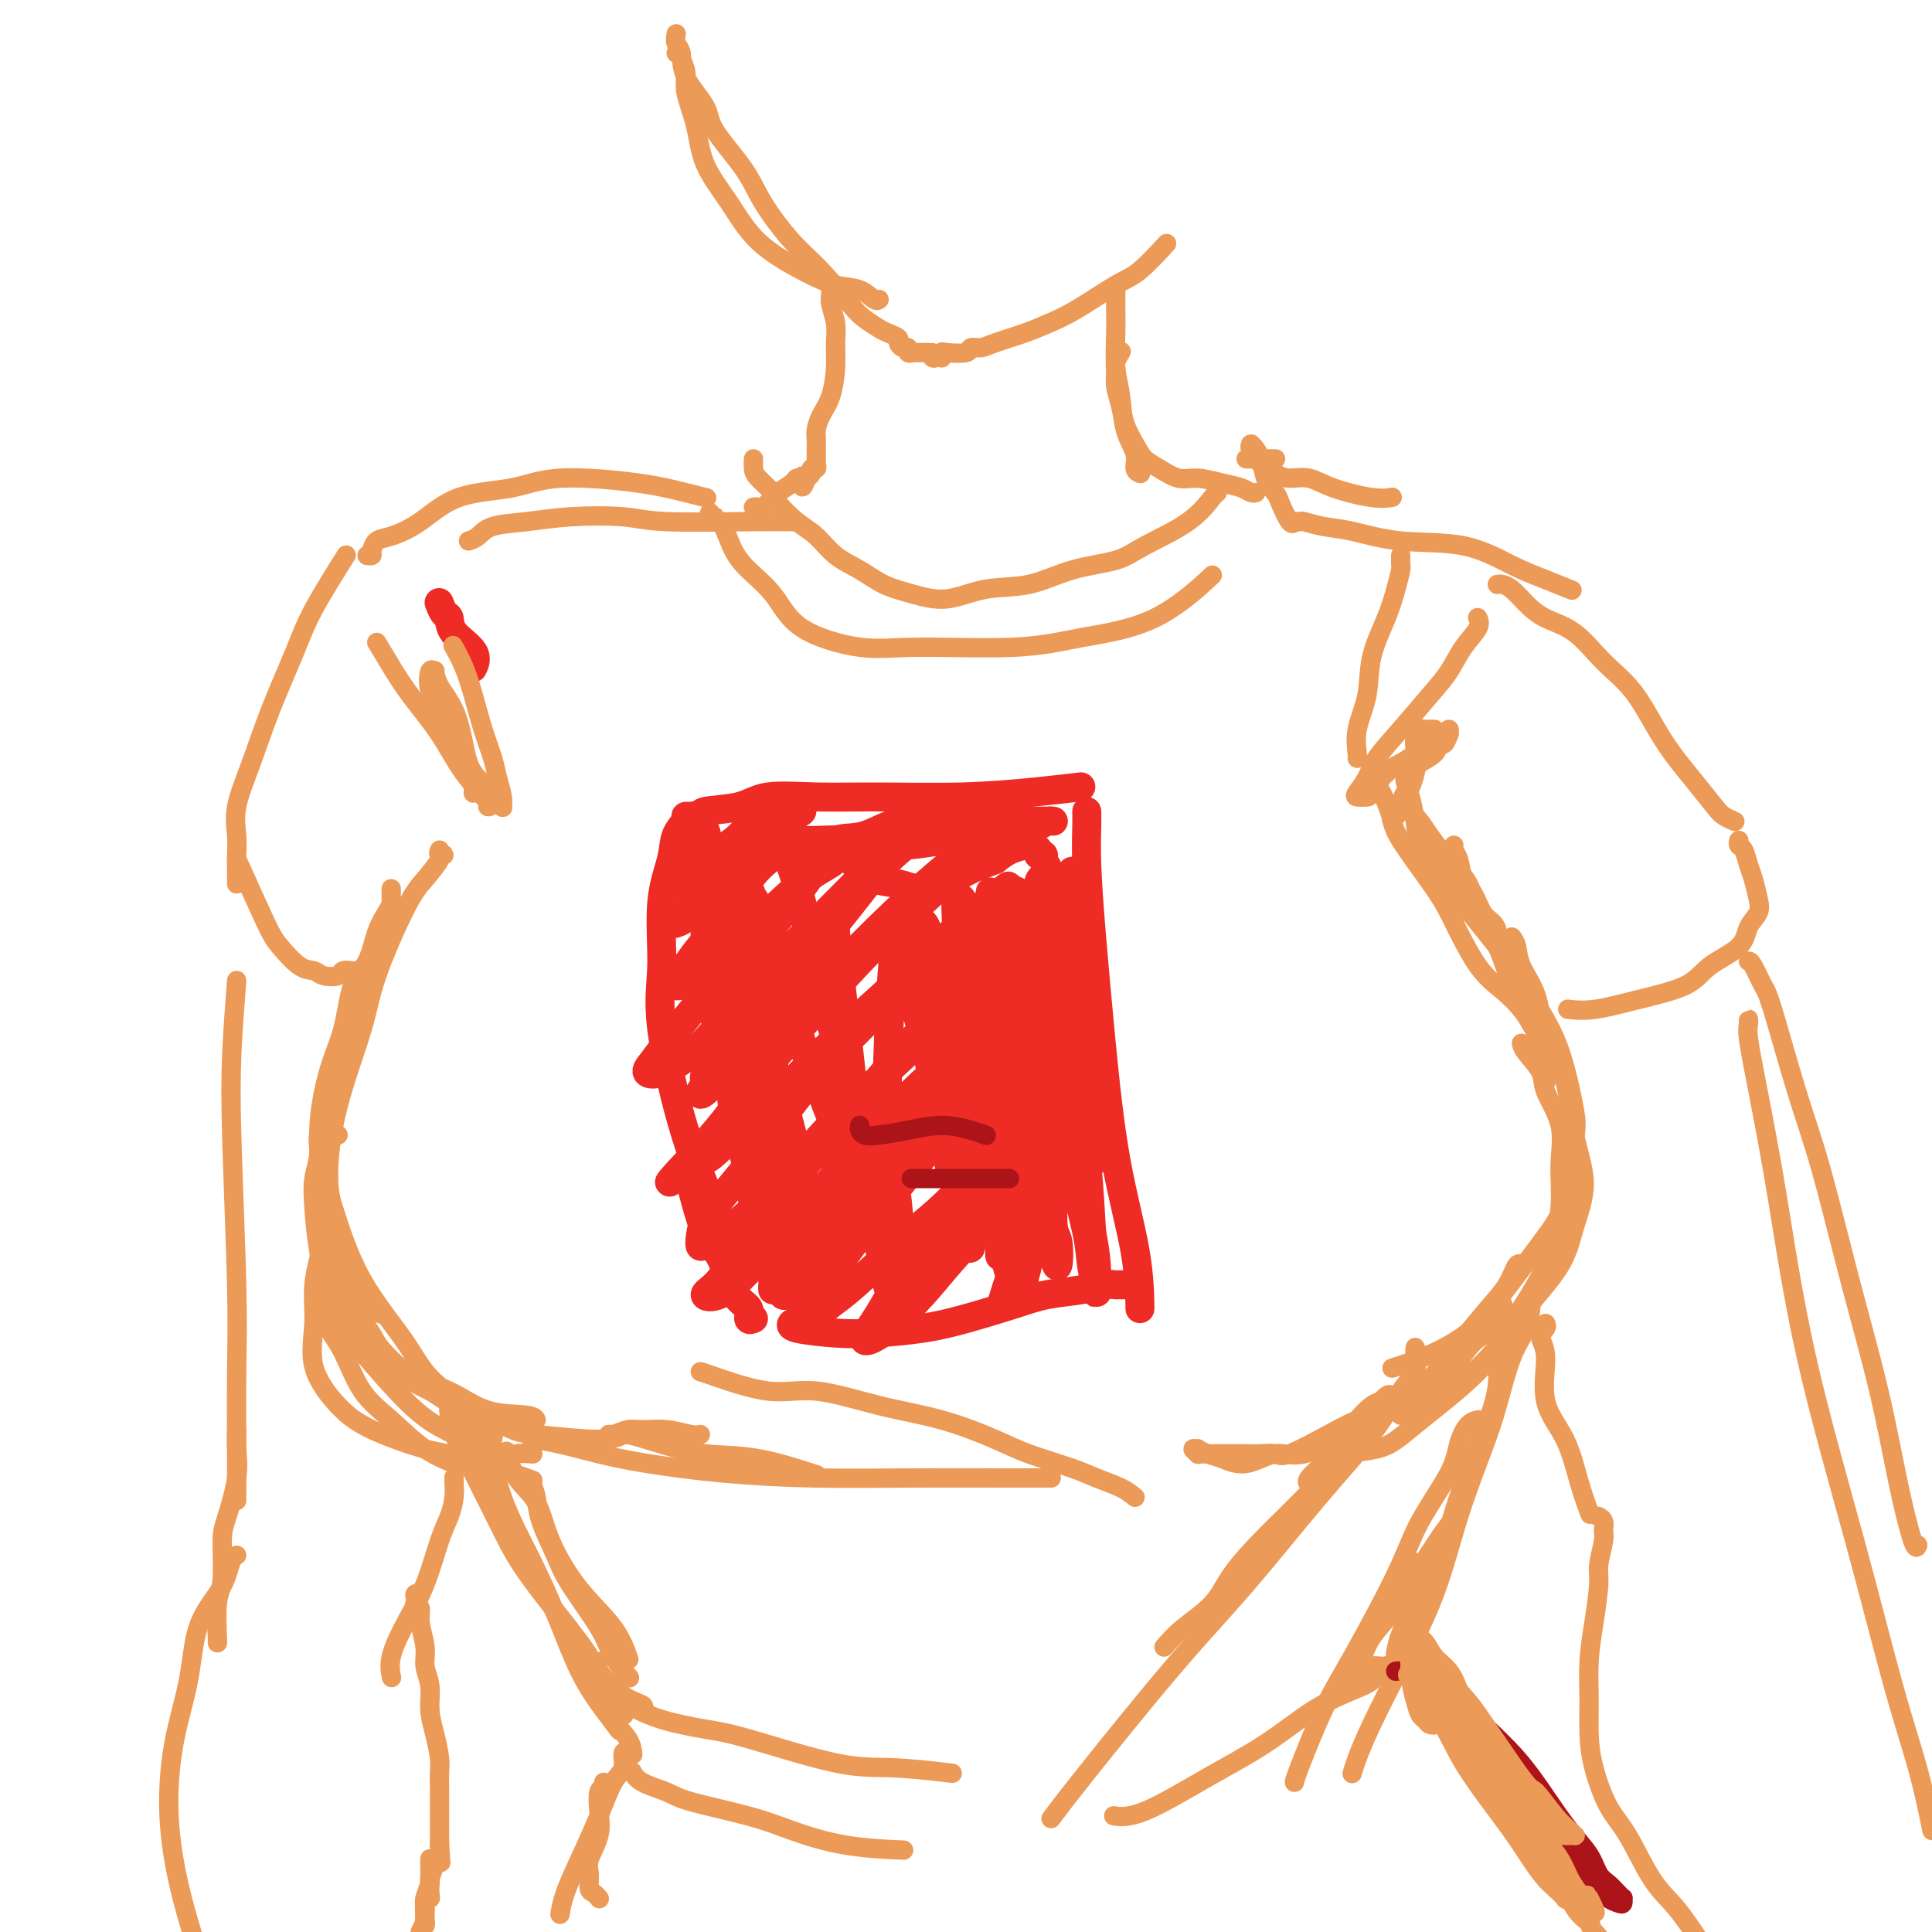 <svg viewBox='0 0 400 400' version='1.1' xmlns='http://www.w3.org/2000/svg' xmlns:xlink='http://www.w3.org/1999/xlink'><g fill='none' stroke='#EE2B24' stroke-width='6' stroke-linecap='round' stroke-linejoin='round'><path d='M91,125c-0.082,-0.214 -0.165,-0.427 0,0c0.165,0.427 0.576,1.495 1,2c0.424,0.505 0.859,0.447 1,1c0.141,0.553 -0.014,1.715 1,3c1.014,1.285 3.196,2.692 4,4c0.804,1.308 0.230,2.517 0,3c-0.230,0.483 -0.115,0.242 0,0'/><path d='M142,169c0.213,0.185 0.426,0.370 0,1c-0.426,0.630 -1.491,1.704 -2,3c-0.509,1.296 -0.462,2.812 -1,5c-0.538,2.188 -1.660,5.047 -2,9c-0.340,3.953 0.102,9.001 0,13c-0.102,3.999 -0.749,6.948 0,13c0.749,6.052 2.894,15.206 5,22c2.106,6.794 4.173,11.227 5,13c0.827,1.773 0.413,0.887 0,0'/><path d='M142,170c0.488,0.120 0.976,0.241 1,0c0.024,-0.241 -0.417,-0.843 0,-1c0.417,-0.157 1.691,0.130 2,0c0.309,-0.130 -0.349,-0.676 1,-1c1.349,-0.324 4.703,-0.426 7,-1c2.297,-0.574 3.538,-1.621 6,-2c2.462,-0.379 6.146,-0.091 10,0c3.854,0.091 7.878,-0.014 13,0c5.122,0.014 11.342,0.148 17,0c5.658,-0.148 10.754,-0.578 15,-1c4.246,-0.422 7.642,-0.835 9,-1c1.358,-0.165 0.679,-0.083 0,0'/><path d='M225,168c0.018,0.681 0.037,1.362 0,3c-0.037,1.638 -0.129,4.232 0,8c0.129,3.768 0.479,8.710 1,15c0.521,6.290 1.211,13.929 2,22c0.789,8.071 1.675,16.576 3,24c1.325,7.424 3.087,13.768 4,19c0.913,5.232 0.975,9.352 1,11c0.025,1.648 0.012,0.824 0,0'/><path d='M234,266c-0.177,0.002 -0.354,0.004 -1,0c-0.646,-0.004 -1.760,-0.013 -2,0c-0.240,0.013 0.394,0.047 0,0c-0.394,-0.047 -1.817,-0.175 -3,0c-1.183,0.175 -2.125,0.652 -4,1c-1.875,0.348 -4.684,0.566 -7,1c-2.316,0.434 -4.138,1.084 -7,2c-2.862,0.916 -6.764,2.099 -10,3c-3.236,0.901 -5.806,1.520 -9,2c-3.194,0.480 -7.013,0.822 -10,1c-2.987,0.178 -5.141,0.192 -8,0c-2.859,-0.192 -6.424,-0.590 -8,-1c-1.576,-0.410 -1.165,-0.831 -1,-1c0.165,-0.169 0.082,-0.084 0,0'/><path d='M156,273c-0.470,0.189 -0.940,0.378 -1,0c-0.060,-0.378 0.291,-1.322 0,-2c-0.291,-0.678 -1.223,-1.088 -2,-2c-0.777,-0.912 -1.399,-2.325 -2,-4c-0.601,-1.675 -1.180,-3.612 -2,-5c-0.820,-1.388 -1.880,-2.228 -3,-5c-1.120,-2.772 -2.302,-7.477 -3,-10c-0.698,-2.523 -0.914,-2.864 -1,-3c-0.086,-0.136 -0.043,-0.068 0,0'/><path d='M146,173c0.023,0.171 0.045,0.343 0,0c-0.045,-0.343 -0.159,-1.200 0,-1c0.159,0.200 0.589,1.458 0,2c-0.589,0.542 -2.196,0.370 -3,1c-0.804,0.630 -0.803,2.063 -1,3c-0.197,0.937 -0.591,1.377 -1,2c-0.409,0.623 -0.832,1.430 -1,2c-0.168,0.570 -0.081,0.905 0,1c0.081,0.095 0.157,-0.049 0,0c-0.157,0.049 -0.545,0.291 0,0c0.545,-0.291 2.023,-1.114 3,-2c0.977,-0.886 1.452,-1.836 3,-3c1.548,-1.164 4.169,-2.544 6,-4c1.831,-1.456 2.874,-2.988 4,-4c1.126,-1.012 2.336,-1.503 3,-2c0.664,-0.497 0.783,-1.000 1,-1c0.217,0.000 0.533,0.504 0,1c-0.533,0.496 -1.915,0.984 -3,2c-1.085,1.016 -1.872,2.561 -3,4c-1.128,1.439 -2.597,2.771 -4,4c-1.403,1.229 -2.740,2.354 -4,4c-1.260,1.646 -2.444,3.814 -3,5c-0.556,1.186 -0.485,1.390 -1,2c-0.515,0.610 -1.616,1.628 -2,2c-0.384,0.372 -0.051,0.100 0,0c0.051,-0.100 -0.178,-0.027 0,0c0.178,0.027 0.765,0.008 2,-1c1.235,-1.008 3.117,-3.004 5,-5'/><path d='M147,185c2.136,-1.753 3.975,-3.136 6,-5c2.025,-1.864 4.236,-4.210 6,-6c1.764,-1.790 3.081,-3.024 4,-4c0.919,-0.976 1.439,-1.695 2,-2c0.561,-0.305 1.165,-0.195 1,0c-0.165,0.195 -1.097,0.477 -2,2c-0.903,1.523 -1.778,4.287 -3,6c-1.222,1.713 -2.790,2.375 -5,5c-2.210,2.625 -5.061,7.215 -7,10c-1.939,2.785 -2.965,3.766 -4,5c-1.035,1.234 -2.080,2.720 -3,4c-0.920,1.280 -1.715,2.353 -2,3c-0.285,0.647 -0.062,0.870 0,1c0.062,0.130 -0.039,0.169 1,0c1.039,-0.169 3.219,-0.546 5,-2c1.781,-1.454 3.163,-3.984 5,-6c1.837,-2.016 4.129,-3.519 7,-6c2.871,-2.481 6.322,-5.942 9,-8c2.678,-2.058 4.583,-2.714 6,-4c1.417,-1.286 2.345,-3.204 3,-4c0.655,-0.796 1.036,-0.471 1,0c-0.036,0.471 -0.490,1.089 -2,2c-1.510,0.911 -4.074,2.117 -6,4c-1.926,1.883 -3.212,4.444 -6,8c-2.788,3.556 -7.079,8.109 -10,11c-2.921,2.891 -4.474,4.122 -7,7c-2.526,2.878 -6.025,7.404 -8,10c-1.975,2.596 -2.426,3.263 -3,4c-0.574,0.737 -1.270,1.545 -1,2c0.270,0.455 1.506,0.559 3,0c1.494,-0.559 3.247,-1.779 5,-3'/><path d='M142,219c2.401,-1.411 4.902,-4.438 8,-8c3.098,-3.562 6.793,-7.660 10,-11c3.207,-3.340 5.925,-5.924 10,-10c4.075,-4.076 9.507,-9.646 13,-13c3.493,-3.354 5.045,-4.492 7,-6c1.955,-1.508 4.311,-3.387 5,-4c0.689,-0.613 -0.290,0.038 -1,1c-0.710,0.962 -1.153,2.233 -3,4c-1.847,1.767 -5.099,4.028 -8,7c-2.901,2.972 -5.452,6.655 -9,11c-3.548,4.345 -8.093,9.353 -11,13c-2.907,3.647 -4.176,5.934 -7,9c-2.824,3.066 -7.202,6.912 -9,9c-1.798,2.088 -1.018,2.418 -1,3c0.018,0.582 -0.728,1.414 -1,2c-0.272,0.586 -0.070,0.924 1,0c1.070,-0.924 3.007,-3.109 5,-5c1.993,-1.891 4.042,-3.488 7,-6c2.958,-2.512 6.824,-5.940 11,-10c4.176,-4.060 8.662,-8.752 13,-13c4.338,-4.248 8.528,-8.050 12,-11c3.472,-2.950 6.224,-5.046 8,-7c1.776,-1.954 2.574,-3.765 3,-4c0.426,-0.235 0.479,1.105 0,2c-0.479,0.895 -1.491,1.346 -3,3c-1.509,1.654 -3.515,4.513 -7,8c-3.485,3.487 -8.451,7.603 -13,12c-4.549,4.397 -8.683,9.076 -13,14c-4.317,4.924 -8.816,10.095 -12,14c-3.184,3.905 -5.053,6.544 -7,9c-1.947,2.456 -3.974,4.728 -6,7'/><path d='M144,239c-9.794,10.861 -3.778,3.513 -1,1c2.778,-2.513 2.317,-0.190 3,0c0.683,0.190 2.511,-1.752 5,-4c2.489,-2.248 5.638,-4.801 9,-8c3.362,-3.199 6.935,-7.046 11,-11c4.065,-3.954 8.622,-8.017 13,-12c4.378,-3.983 8.576,-7.886 12,-11c3.424,-3.114 6.072,-5.439 8,-7c1.928,-1.561 3.134,-2.356 4,-3c0.866,-0.644 1.391,-1.135 -1,1c-2.391,2.135 -7.696,6.896 -10,9c-2.304,2.104 -1.605,1.552 -4,4c-2.395,2.448 -7.885,7.895 -13,13c-5.115,5.105 -9.855,9.869 -14,15c-4.145,5.131 -7.696,10.628 -11,15c-3.304,4.372 -6.360,7.620 -8,10c-1.640,2.380 -1.865,3.893 -2,5c-0.135,1.107 -0.179,1.807 0,2c0.179,0.193 0.580,-0.123 2,-1c1.420,-0.877 3.860,-2.315 7,-5c3.140,-2.685 6.982,-6.616 10,-10c3.018,-3.384 5.213,-6.221 10,-11c4.787,-4.779 12.165,-11.501 17,-16c4.835,-4.499 7.126,-6.777 9,-9c1.874,-2.223 3.330,-4.392 5,-6c1.670,-1.608 3.554,-2.656 4,-3c0.446,-0.344 -0.546,0.016 -2,1c-1.454,0.984 -3.369,2.594 -6,5c-2.631,2.406 -5.978,5.609 -10,10c-4.022,4.391 -8.721,9.969 -13,15c-4.279,5.031 -8.140,9.516 -12,14'/><path d='M166,242c-9.410,10.206 -11.436,13.219 -13,16c-1.564,2.781 -2.666,5.328 -4,7c-1.334,1.672 -2.901,2.467 -3,3c-0.099,0.533 1.271,0.802 3,0c1.729,-0.802 3.818,-2.676 6,-5c2.182,-2.324 4.457,-5.099 8,-9c3.543,-3.901 8.352,-8.929 13,-14c4.648,-5.071 9.133,-10.186 13,-14c3.867,-3.814 7.115,-6.328 10,-9c2.885,-2.672 5.408,-5.501 7,-7c1.592,-1.499 2.254,-1.667 2,-1c-0.254,0.667 -1.424,2.169 -3,4c-1.576,1.831 -3.557,3.989 -6,7c-2.443,3.011 -5.349,6.873 -9,11c-3.651,4.127 -8.048,8.519 -11,12c-2.952,3.481 -4.459,6.050 -7,10c-2.541,3.950 -6.117,9.280 -8,12c-1.883,2.720 -2.073,2.830 -2,3c0.073,0.170 0.409,0.401 1,0c0.591,-0.401 1.438,-1.434 3,-3c1.562,-1.566 3.838,-3.667 6,-6c2.162,-2.333 4.208,-4.899 7,-8c2.792,-3.101 6.330,-6.735 10,-11c3.670,-4.265 7.472,-9.159 11,-13c3.528,-3.841 6.781,-6.628 9,-9c2.219,-2.372 3.404,-4.329 4,-5c0.596,-0.671 0.602,-0.055 0,1c-0.602,1.055 -1.811,2.551 -4,5c-2.189,2.449 -5.359,5.852 -9,10c-3.641,4.148 -7.755,9.042 -11,13c-3.245,3.958 -5.623,6.979 -8,10'/><path d='M181,252c-6.502,8.131 -6.756,8.957 -8,11c-1.244,2.043 -3.476,5.301 -5,7c-1.524,1.699 -2.340,1.839 -2,2c0.340,0.161 1.835,0.343 3,0c1.165,-0.343 1.999,-1.210 3,-2c1.001,-0.790 2.170,-1.502 5,-4c2.830,-2.498 7.323,-6.783 11,-10c3.677,-3.217 6.540,-5.367 10,-9c3.460,-3.633 7.517,-8.748 11,-12c3.483,-3.252 6.390,-4.641 8,-6c1.610,-1.359 1.922,-2.689 2,-3c0.078,-0.311 -0.076,0.398 -1,2c-0.924,1.602 -2.616,4.096 -5,7c-2.384,2.904 -5.460,6.218 -8,9c-2.540,2.782 -4.542,5.031 -8,9c-3.458,3.969 -8.370,9.660 -11,13c-2.630,3.340 -2.977,4.331 -4,6c-1.023,1.669 -2.721,4.015 -3,5c-0.279,0.985 0.862,0.607 2,0c1.138,-0.607 2.275,-1.444 4,-3c1.725,-1.556 4.039,-3.832 6,-6c1.961,-2.168 3.569,-4.227 6,-7c2.431,-2.773 5.683,-6.261 8,-9c2.317,-2.739 3.698,-4.731 6,-7c2.302,-2.269 5.526,-4.816 7,-6c1.474,-1.184 1.197,-1.005 1,0c-0.197,1.005 -0.315,2.836 -1,5c-0.685,2.164 -1.936,4.663 -3,7c-1.064,2.337 -1.940,4.514 -3,7c-1.060,2.486 -2.303,5.282 -3,7c-0.697,1.718 -0.849,2.359 -1,3'/><path d='M208,268c-1.608,4.651 -0.627,1.779 0,1c0.627,-0.779 0.902,0.536 1,1c0.098,0.464 0.020,0.078 0,0c-0.020,-0.078 0.018,0.151 0,0c-0.018,-0.151 -0.091,-0.682 0,-1c0.091,-0.318 0.347,-0.423 1,-1c0.653,-0.577 1.702,-1.625 2,-2c0.298,-0.375 -0.156,-0.076 0,-1c0.156,-0.924 0.923,-3.072 1,-5c0.077,-1.928 -0.536,-3.638 -1,-6c-0.464,-2.362 -0.778,-5.377 -1,-8c-0.222,-2.623 -0.351,-4.853 -2,-10c-1.649,-5.147 -4.818,-13.210 -6,-16c-1.182,-2.790 -0.379,-0.308 -1,-2c-0.621,-1.692 -2.668,-7.559 -4,-11c-1.332,-3.441 -1.951,-4.455 -3,-6c-1.049,-1.545 -2.529,-3.619 -3,-5c-0.471,-1.381 0.066,-2.067 0,-3c-0.066,-0.933 -0.733,-2.113 -1,-2c-0.267,0.113 -0.132,1.518 0,2c0.132,0.482 0.261,0.040 1,3c0.739,2.960 2.086,9.321 3,14c0.914,4.679 1.394,7.676 3,14c1.606,6.324 4.340,15.976 6,22c1.660,6.024 2.248,8.421 3,11c0.752,2.579 1.667,5.341 2,7c0.333,1.659 0.084,2.215 0,2c-0.084,-0.215 -0.002,-1.202 0,-3c0.002,-1.798 -0.076,-4.407 0,-7c0.076,-2.593 0.308,-5.169 0,-10c-0.308,-4.831 -1.154,-11.915 -2,-19'/><path d='M207,227c-0.762,-9.109 -1.668,-13.381 -2,-17c-0.332,-3.619 -0.091,-6.586 0,-10c0.091,-3.414 0.031,-7.275 0,-10c-0.031,-2.725 -0.033,-4.315 0,-5c0.033,-0.685 0.102,-0.465 0,1c-0.102,1.465 -0.374,4.176 0,8c0.374,3.824 1.395,8.762 2,13c0.605,4.238 0.792,7.775 2,14c1.208,6.225 3.435,15.139 5,21c1.565,5.861 2.468,8.669 3,11c0.532,2.331 0.694,4.186 1,6c0.306,1.814 0.755,3.589 1,3c0.245,-0.589 0.286,-3.540 0,-5c-0.286,-1.460 -0.900,-1.427 -1,-4c-0.100,-2.573 0.313,-7.752 0,-13c-0.313,-5.248 -1.353,-10.564 -2,-16c-0.647,-5.436 -0.903,-10.990 -1,-16c-0.097,-5.010 -0.037,-9.474 0,-13c0.037,-3.526 0.050,-6.112 0,-8c-0.050,-1.888 -0.165,-3.078 0,-4c0.165,-0.922 0.609,-1.576 1,-1c0.391,0.576 0.728,2.382 1,6c0.272,3.618 0.478,9.046 1,15c0.522,5.954 1.359,12.433 2,19c0.641,6.567 1.086,13.224 2,19c0.914,5.776 2.298,10.673 3,14c0.702,3.327 0.721,5.085 1,7c0.279,1.915 0.817,3.988 1,5c0.183,1.012 0.011,0.965 0,0c-0.011,-0.965 0.140,-2.847 0,-5c-0.140,-2.153 -0.570,-4.576 -1,-7'/><path d='M226,255c-0.276,-4.266 -0.466,-8.931 -1,-14c-0.534,-5.069 -1.411,-10.541 -2,-16c-0.589,-5.459 -0.890,-10.904 -1,-16c-0.110,-5.096 -0.029,-9.843 0,-14c0.029,-4.157 0.005,-7.724 0,-10c-0.005,-2.276 0.009,-3.261 0,-4c-0.009,-0.739 -0.042,-1.232 0,1c0.042,2.232 0.159,7.191 0,11c-0.159,3.809 -0.593,6.470 0,10c0.593,3.530 2.212,7.928 3,12c0.788,4.072 0.743,7.817 1,11c0.257,3.183 0.815,5.805 1,8c0.185,2.195 -0.004,3.963 0,5c0.004,1.037 0.200,1.343 0,1c-0.200,-0.343 -0.797,-1.336 -1,-2c-0.203,-0.664 -0.014,-1.001 0,-3c0.014,-1.999 -0.149,-5.661 -1,-9c-0.851,-3.339 -2.390,-6.354 -3,-10c-0.610,-3.646 -0.292,-7.921 -1,-12c-0.708,-4.079 -2.443,-7.961 -3,-11c-0.557,-3.039 0.062,-5.235 0,-7c-0.062,-1.765 -0.806,-3.099 -1,-4c-0.194,-0.901 0.160,-1.369 0,-2c-0.160,-0.631 -0.835,-1.427 -1,-2c-0.165,-0.573 0.179,-0.925 0,-1c-0.179,-0.075 -0.880,0.126 -1,0c-0.120,-0.126 0.341,-0.578 0,-1c-0.341,-0.422 -1.483,-0.814 -2,-1c-0.517,-0.186 -0.408,-0.165 -1,0c-0.592,0.165 -1.883,0.476 -3,1c-1.117,0.524 -2.058,1.262 -3,2'/><path d='M206,178c-1.920,0.755 -3.220,1.142 -5,2c-1.780,0.858 -4.038,2.185 -6,3c-1.962,0.815 -3.627,1.116 -5,1c-1.373,-0.116 -2.455,-0.651 -4,-1c-1.545,-0.349 -3.555,-0.514 -5,-1c-1.445,-0.486 -2.326,-1.294 -3,-2c-0.674,-0.706 -1.140,-1.311 -2,-2c-0.860,-0.689 -2.114,-1.463 -3,-2c-0.886,-0.537 -1.404,-0.837 -2,-1c-0.596,-0.163 -1.268,-0.188 -2,0c-0.732,0.188 -1.522,0.589 -2,1c-0.478,0.411 -0.643,0.831 -1,1c-0.357,0.169 -0.906,0.087 -1,0c-0.094,-0.087 0.265,-0.178 1,0c0.735,0.178 1.844,0.626 3,0c1.156,-0.626 2.359,-2.325 4,-3c1.641,-0.675 3.719,-0.324 6,-1c2.281,-0.676 4.766,-2.377 8,-3c3.234,-0.623 7.217,-0.167 10,0c2.783,0.167 4.367,0.045 7,0c2.633,-0.045 6.314,-0.012 8,0c1.686,0.012 1.378,0.003 2,0c0.622,-0.003 2.176,0.001 3,0c0.824,-0.001 0.919,-0.008 1,0c0.081,0.008 0.147,0.030 0,0c-0.147,-0.030 -0.506,-0.113 -1,0c-0.494,0.113 -1.121,0.423 -2,1c-0.879,0.577 -2.009,1.423 -3,2c-0.991,0.577 -1.844,0.886 -4,1c-2.156,0.114 -5.616,0.033 -8,0c-2.384,-0.033 -3.692,-0.016 -5,0'/><path d='M195,174c-4.927,0.829 -6.246,0.902 -8,1c-1.754,0.098 -3.944,0.223 -6,0c-2.056,-0.223 -3.977,-0.792 -6,-1c-2.023,-0.208 -4.147,-0.053 -6,0c-1.853,0.053 -3.434,0.004 -5,0c-1.566,-0.004 -3.118,0.038 -4,0c-0.882,-0.038 -1.094,-0.155 -2,0c-0.906,0.155 -2.507,0.581 -3,1c-0.493,0.419 0.120,0.830 0,1c-0.120,0.170 -0.974,0.099 -1,0c-0.026,-0.099 0.775,-0.227 1,0c0.225,0.227 -0.127,0.808 0,1c0.127,0.192 0.734,-0.007 1,0c0.266,0.007 0.190,0.218 1,0c0.810,-0.218 2.507,-0.864 3,-1c0.493,-0.136 -0.216,0.239 0,0c0.216,-0.239 1.359,-1.092 2,-1c0.641,0.092 0.781,1.129 1,2c0.219,0.871 0.517,1.575 1,3c0.483,1.425 1.150,3.570 2,7c0.850,3.430 1.883,8.146 3,13c1.117,4.854 2.320,9.846 4,15c1.680,5.154 3.838,10.471 5,15c1.162,4.529 1.328,8.271 2,11c0.672,2.729 1.849,4.445 2,6c0.151,1.555 -0.723,2.950 -1,4c-0.277,1.050 0.045,1.754 0,2c-0.045,0.246 -0.455,0.035 -1,-1c-0.545,-1.035 -1.224,-2.894 -2,-5c-0.776,-2.106 -1.650,-4.459 -3,-8c-1.350,-3.541 -3.175,-8.271 -5,-13'/><path d='M170,226c-2.612,-6.151 -3.642,-9.028 -5,-13c-1.358,-3.972 -3.043,-9.039 -4,-13c-0.957,-3.961 -1.185,-6.817 -2,-9c-0.815,-2.183 -2.216,-3.692 -3,-5c-0.784,-1.308 -0.951,-2.416 -1,-3c-0.049,-0.584 0.020,-0.644 0,1c-0.020,1.644 -0.129,4.992 0,8c0.129,3.008 0.497,5.675 1,10c0.503,4.325 1.142,10.309 2,17c0.858,6.691 1.935,14.088 3,20c1.065,5.912 2.118,10.337 3,14c0.882,3.663 1.593,6.563 2,8c0.407,1.437 0.512,1.411 0,1c-0.512,-0.411 -1.640,-1.207 -2,-2c-0.360,-0.793 0.048,-1.583 -1,-5c-1.048,-3.417 -3.551,-9.461 -5,-14c-1.449,-4.539 -1.845,-7.573 -3,-12c-1.155,-4.427 -3.070,-10.249 -4,-15c-0.930,-4.751 -0.876,-8.432 -1,-12c-0.124,-3.568 -0.426,-7.022 -1,-9c-0.574,-1.978 -1.419,-2.481 -2,-3c-0.581,-0.519 -0.897,-1.056 -1,0c-0.103,1.056 0.006,3.705 0,6c-0.006,2.295 -0.127,4.236 1,10c1.127,5.764 3.503,15.350 5,22c1.497,6.650 2.114,10.362 3,15c0.886,4.638 2.041,10.201 3,14c0.959,3.799 1.721,5.833 2,7c0.279,1.167 0.075,1.468 0,2c-0.075,0.532 -0.021,1.295 0,1c0.021,-0.295 0.011,-1.647 0,-3'/><path d='M160,264c-0.600,-1.614 -2.099,-4.147 -3,-8c-0.901,-3.853 -1.205,-9.024 -2,-13c-0.795,-3.976 -2.081,-6.758 -3,-12c-0.919,-5.242 -1.470,-12.944 -2,-18c-0.530,-5.056 -1.039,-7.465 -1,-11c0.039,-3.535 0.626,-8.195 1,-11c0.374,-2.805 0.535,-3.756 1,-4c0.465,-0.244 1.234,0.220 2,2c0.766,1.780 1.528,4.877 2,8c0.472,3.123 0.655,6.272 2,12c1.345,5.728 3.853,14.034 6,22c2.147,7.966 3.934,15.593 5,20c1.066,4.407 1.410,5.594 2,7c0.590,1.406 1.426,3.030 2,4c0.574,0.970 0.886,1.285 1,1c0.114,-0.285 0.031,-1.169 0,-3c-0.031,-1.831 -0.008,-4.608 0,-9c0.008,-4.392 0.002,-10.397 0,-16c-0.002,-5.603 -0.001,-10.804 0,-16c0.001,-5.196 0.003,-10.389 0,-15c-0.003,-4.611 -0.010,-8.641 0,-11c0.010,-2.359 0.036,-3.047 0,-3c-0.036,0.047 -0.133,0.829 0,3c0.133,2.171 0.496,5.729 1,10c0.504,4.271 1.148,9.253 2,17c0.852,7.747 1.913,18.259 3,25c1.087,6.741 2.200,9.709 3,13c0.800,3.291 1.287,6.903 2,9c0.713,2.097 1.654,2.680 2,3c0.346,0.320 0.099,0.377 0,-1c-0.099,-1.377 -0.049,-4.189 0,-7'/><path d='M186,262c0.118,-2.885 0.414,-6.096 0,-11c-0.414,-4.904 -1.537,-11.501 -2,-18c-0.463,-6.499 -0.265,-12.901 0,-19c0.265,-6.099 0.598,-11.893 1,-16c0.402,-4.107 0.872,-6.525 1,-8c0.128,-1.475 -0.087,-2.007 0,-1c0.087,1.007 0.475,3.554 1,7c0.525,3.446 1.187,7.792 2,11c0.813,3.208 1.778,5.280 3,11c1.222,5.720 2.702,15.089 4,21c1.298,5.911 2.415,8.364 3,11c0.585,2.636 0.637,5.456 1,7c0.363,1.544 1.036,1.814 1,1c-0.036,-0.814 -0.780,-2.711 -1,-5c-0.220,-2.289 0.085,-4.970 0,-8c-0.085,-3.030 -0.560,-6.408 -1,-11c-0.440,-4.592 -0.846,-10.399 -1,-15c-0.154,-4.601 -0.056,-7.996 0,-13c0.056,-5.004 0.070,-11.616 0,-15c-0.070,-3.384 -0.223,-3.539 0,-4c0.223,-0.461 0.822,-1.229 1,-1c0.178,0.229 -0.065,1.454 0,4c0.065,2.546 0.438,6.414 1,11c0.562,4.586 1.314,9.889 2,15c0.686,5.111 1.308,10.031 2,15c0.692,4.969 1.454,9.987 2,14c0.546,4.013 0.876,7.020 1,9c0.124,1.980 0.044,2.933 0,4c-0.044,1.067 -0.050,2.249 0,2c0.050,-0.249 0.157,-1.928 0,-4c-0.157,-2.072 -0.579,-4.536 -1,-7'/><path d='M206,249c-0.148,-3.807 -0.017,-8.824 0,-14c0.017,-5.176 -0.080,-10.511 0,-16c0.080,-5.489 0.337,-11.133 1,-16c0.663,-4.867 1.732,-8.956 2,-12c0.268,-3.044 -0.264,-5.041 0,-6c0.264,-0.959 1.325,-0.879 2,0c0.675,0.879 0.966,2.558 1,7c0.034,4.442 -0.187,11.646 0,17c0.187,5.354 0.782,8.858 1,13c0.218,4.142 0.059,8.923 0,12c-0.059,3.077 -0.017,4.451 0,5c0.017,0.549 0.008,0.275 0,0'/></g>
<g fill='none' stroke='#EC9A57' stroke-width='4' stroke-linecap='round' stroke-linejoin='round'><path d='M78,133c0.967,1.624 1.935,3.248 3,5c1.065,1.752 2.229,3.632 4,6c1.771,2.368 4.149,5.223 6,8c1.851,2.777 3.177,5.476 5,8c1.823,2.524 4.145,4.872 5,6c0.855,1.128 0.244,1.037 0,1c-0.244,-0.037 -0.122,-0.018 0,0'/><path d='M94,134c-0.178,-0.317 -0.356,-0.633 0,0c0.356,0.633 1.247,2.216 2,4c0.753,1.784 1.368,3.769 2,6c0.632,2.231 1.279,4.706 2,7c0.721,2.294 1.515,4.405 2,6c0.485,1.595 0.662,2.674 1,4c0.338,1.326 0.836,2.901 1,4c0.164,1.099 -0.008,1.724 0,2c0.008,0.276 0.196,0.205 0,0c-0.196,-0.205 -0.775,-0.543 -1,-1c-0.225,-0.457 -0.095,-1.035 -1,-2c-0.905,-0.965 -2.845,-2.319 -4,-4c-1.155,-1.681 -1.524,-3.689 -2,-6c-0.476,-2.311 -1.059,-4.924 -2,-7c-0.941,-2.076 -2.240,-3.616 -3,-5c-0.760,-1.384 -0.982,-2.613 -1,-3c-0.018,-0.387 0.169,0.070 0,0c-0.169,-0.070 -0.695,-0.665 -1,0c-0.305,0.665 -0.391,2.591 0,4c0.391,1.409 1.257,2.302 2,4c0.743,1.698 1.362,4.199 2,6c0.638,1.801 1.295,2.900 2,4c0.705,1.100 1.457,2.201 2,3c0.543,0.799 0.878,1.296 1,2c0.122,0.704 0.033,1.614 0,2c-0.033,0.386 -0.009,0.248 0,0c0.009,-0.248 0.002,-0.605 0,-1c-0.002,-0.395 -0.001,-0.827 0,-1c0.001,-0.173 0.000,-0.086 0,0'/><path d='M91,176c-0.149,0.422 -0.297,0.843 0,1c0.297,0.157 1.041,0.049 1,0c-0.041,-0.049 -0.865,-0.038 -1,0c-0.135,0.038 0.420,0.105 0,1c-0.420,0.895 -1.814,2.620 -3,4c-1.186,1.380 -2.165,2.417 -4,6c-1.835,3.583 -4.526,9.712 -6,14c-1.474,4.288 -1.732,6.734 -3,11c-1.268,4.266 -3.547,10.353 -5,16c-1.453,5.647 -2.080,10.854 -2,16c0.080,5.146 0.868,10.232 3,15c2.132,4.768 5.609,9.220 7,11c1.391,1.780 0.695,0.890 0,0'/><path d='M76,204c-0.555,1.465 -1.110,2.931 -2,5c-0.890,2.069 -2.114,4.742 -3,8c-0.886,3.258 -1.432,7.102 -2,12c-0.568,4.898 -1.156,10.849 -1,15c0.156,4.151 1.057,6.503 2,11c0.943,4.497 1.928,11.139 3,15c1.072,3.861 2.231,4.943 4,7c1.769,2.057 4.148,5.091 7,7c2.852,1.909 6.176,2.694 9,4c2.824,1.306 5.149,3.134 8,4c2.851,0.866 6.229,0.772 8,1c1.771,0.228 1.935,0.780 2,1c0.065,0.220 0.033,0.110 0,0'/><path d='M69,260c-0.163,0.250 -0.326,0.499 0,2c0.326,1.501 1.140,4.253 2,6c0.860,1.747 1.767,2.488 3,4c1.233,1.512 2.793,3.795 4,6c1.207,2.205 2.062,4.332 4,6c1.938,1.668 4.958,2.878 7,4c2.042,1.122 3.105,2.158 5,3c1.895,0.842 4.621,1.491 6,2c1.379,0.509 1.410,0.879 2,1c0.590,0.121 1.738,-0.006 2,0c0.262,0.006 -0.360,0.145 -1,0c-0.640,-0.145 -1.296,-0.575 -2,-1c-0.704,-0.425 -1.456,-0.847 -2,-1c-0.544,-0.153 -0.879,-0.039 -1,0c-0.121,0.039 -0.027,0.002 0,0c0.027,-0.002 -0.013,0.031 0,0c0.013,-0.031 0.081,-0.128 0,0c-0.081,0.128 -0.309,0.479 0,1c0.309,0.521 1.155,1.212 2,2c0.845,0.788 1.689,1.674 2,2c0.311,0.326 0.089,0.093 0,0c-0.089,-0.093 -0.044,-0.047 0,0'/><path d='M110,298c0.524,0.017 1.048,0.035 1,0c-0.048,-0.035 -0.669,-0.122 0,0c0.669,0.122 2.626,0.453 5,1c2.374,0.547 5.163,1.309 8,2c2.837,0.691 5.722,1.309 10,2c4.278,0.691 9.949,1.453 16,2c6.051,0.547 12.480,0.879 19,1c6.520,0.121 13.129,0.033 20,0c6.871,-0.033 14.004,-0.009 19,0c4.996,0.009 7.856,0.003 9,0c1.144,-0.003 0.572,-0.001 0,0'/><path d='M235,310c-0.791,-0.660 -1.581,-1.319 -3,-2c-1.419,-0.681 -3.465,-1.383 -5,-2c-1.535,-0.617 -2.557,-1.151 -5,-2c-2.443,-0.849 -6.307,-2.015 -9,-3c-2.693,-0.985 -4.216,-1.788 -7,-3c-2.784,-1.212 -6.829,-2.832 -11,-4c-4.171,-1.168 -8.466,-1.882 -13,-3c-4.534,-1.118 -9.306,-2.639 -13,-3c-3.694,-0.361 -6.310,0.439 -10,0c-3.690,-0.439 -8.455,-2.118 -11,-3c-2.545,-0.882 -2.870,-0.966 -3,-1c-0.130,-0.034 -0.065,-0.017 0,0'/><path d='M145,297c-0.412,0.115 -0.825,0.231 -2,0c-1.175,-0.231 -3.114,-0.808 -5,-1c-1.886,-0.192 -3.719,0.002 -5,0c-1.281,-0.002 -2.012,-0.198 -3,0c-0.988,0.198 -2.235,0.791 -3,1c-0.765,0.209 -1.048,0.035 -1,0c0.048,-0.035 0.428,0.068 1,0c0.572,-0.068 1.335,-0.308 3,0c1.665,0.308 4.231,1.166 7,2c2.769,0.834 5.742,1.646 9,2c3.258,0.354 6.800,0.249 11,1c4.200,0.751 9.057,2.357 11,3c1.943,0.643 0.971,0.321 0,0'/><path d='M105,301c-0.120,-0.462 -0.240,-0.923 0,0c0.240,0.923 0.840,3.231 2,5c1.160,1.769 2.878,3.000 4,5c1.122,2.000 1.646,4.768 3,8c1.354,3.232 3.538,6.928 6,10c2.462,3.072 5.201,5.519 7,8c1.799,2.481 2.657,4.994 3,6c0.343,1.006 0.172,0.503 0,0'/><path d='M110,307c0.388,0.882 0.776,1.764 1,3c0.224,1.236 0.285,2.826 1,5c0.715,2.174 2.083,4.933 3,7c0.917,2.067 1.381,3.440 3,6c1.619,2.560 4.393,6.305 6,9c1.607,2.695 2.048,4.341 3,6c0.952,1.659 2.415,3.331 3,4c0.585,0.669 0.293,0.334 0,0'/><path d='M124,344c-0.218,0.405 -0.437,0.809 0,2c0.437,1.191 1.529,3.167 2,5c0.471,1.833 0.322,3.522 1,5c0.678,1.478 2.182,2.744 3,4c0.818,1.256 0.948,2.502 1,3c0.052,0.498 0.026,0.249 0,0'/><path d='M130,353c2.086,1.063 4.172,2.126 7,3c2.828,0.874 6.399,1.558 9,2c2.601,0.442 4.233,0.640 9,2c4.767,1.360 12.670,3.880 18,5c5.330,1.120 8.089,0.840 12,1c3.911,0.160 8.975,0.760 11,1c2.025,0.240 1.013,0.120 0,0'/><path d='M131,367c-0.093,-0.177 -0.187,-0.354 0,0c0.187,0.354 0.653,1.238 2,2c1.347,0.762 3.575,1.402 5,2c1.425,0.598 2.047,1.155 5,2c2.953,0.845 8.236,1.978 12,3c3.764,1.022 6.009,1.934 9,3c2.991,1.066 6.728,2.287 11,3c4.272,0.713 9.078,0.918 11,1c1.922,0.082 0.961,0.041 0,0'/><path d='M130,363c0.125,0.078 0.250,0.155 0,0c-0.250,-0.155 -0.874,-0.543 -1,0c-0.126,0.543 0.247,2.017 0,3c-0.247,0.983 -1.114,1.476 -2,3c-0.886,1.524 -1.793,4.080 -3,7c-1.207,2.920 -2.715,6.205 -4,9c-1.285,2.795 -2.346,5.099 -3,7c-0.654,1.901 -0.901,3.400 -1,4c-0.099,0.600 -0.049,0.300 0,0'/><path d='M125,369c0.109,0.400 0.218,0.799 0,1c-0.218,0.201 -0.762,0.202 -1,1c-0.238,0.798 -0.170,2.392 0,4c0.170,1.608 0.441,3.228 0,5c-0.441,1.772 -1.593,3.694 -2,5c-0.407,1.306 -0.071,1.996 0,3c0.071,1.004 -0.125,2.321 0,3c0.125,0.679 0.572,0.721 1,1c0.428,0.279 0.837,0.794 1,1c0.163,0.206 0.082,0.103 0,0'/><path d='M313,194c0.392,0.526 0.784,1.052 1,2c0.216,0.948 0.255,2.318 1,4c0.745,1.682 2.195,3.675 3,6c0.805,2.325 0.966,4.983 2,8c1.034,3.017 2.941,6.393 4,10c1.059,3.607 1.272,7.445 2,11c0.728,3.555 1.973,6.828 2,10c0.027,3.172 -1.164,6.242 -2,9c-0.836,2.758 -1.316,5.205 -3,8c-1.684,2.795 -4.570,5.940 -7,9c-2.430,3.060 -4.402,6.035 -7,9c-2.598,2.965 -5.820,5.918 -9,8c-3.180,2.082 -6.318,3.291 -8,4c-1.682,0.709 -1.909,0.917 -2,1c-0.091,0.083 -0.045,0.042 0,0'/><path d='M311,270c0.135,0.020 0.269,0.040 0,1c-0.269,0.960 -0.942,2.859 -2,4c-1.058,1.141 -2.501,1.525 -4,3c-1.499,1.475 -3.054,4.043 -5,6c-1.946,1.957 -4.283,3.303 -7,5c-2.717,1.697 -5.814,3.745 -8,5c-2.186,1.255 -3.460,1.717 -6,3c-2.540,1.283 -6.346,3.389 -9,4c-2.654,0.611 -4.155,-0.271 -6,0c-1.845,0.271 -4.034,1.695 -6,2c-1.966,0.305 -3.709,-0.508 -5,-1c-1.291,-0.492 -2.132,-0.664 -3,-1c-0.868,-0.336 -1.765,-0.836 -2,-1c-0.235,-0.164 0.190,0.009 0,0c-0.190,-0.009 -0.995,-0.198 -1,0c-0.005,0.198 0.791,0.785 1,1c0.209,0.215 -0.170,0.058 0,0c0.170,-0.058 0.889,-0.015 1,0c0.111,0.015 -0.386,0.004 0,0c0.386,-0.004 1.653,-0.001 2,0c0.347,0.001 -0.228,0.001 0,0c0.228,-0.001 1.258,-0.001 2,0c0.742,0.001 1.194,0.004 2,0c0.806,-0.004 1.964,-0.013 3,0c1.036,0.013 1.949,0.050 3,0c1.051,-0.050 2.239,-0.186 3,0c0.761,0.186 1.093,0.693 3,0c1.907,-0.693 5.387,-2.588 8,-4c2.613,-1.412 4.357,-2.342 6,-3c1.643,-0.658 3.184,-1.045 5,-2c1.816,-0.955 3.908,-2.477 6,-4'/><path d='M292,288c4.989,-2.860 4.961,-3.510 6,-5c1.039,-1.490 3.144,-3.821 5,-6c1.856,-2.179 3.464,-4.205 5,-6c1.536,-1.795 2.999,-3.357 4,-5c1.001,-1.643 1.539,-3.365 2,-4c0.461,-0.635 0.846,-0.181 1,0c0.154,0.181 0.077,0.091 0,0'/><path d='M290,115c0.005,0.317 0.011,0.633 0,1c-0.011,0.367 -0.038,0.784 0,1c0.038,0.216 0.142,0.233 0,1c-0.142,0.767 -0.529,2.286 -1,4c-0.471,1.714 -1.026,3.622 -2,6c-0.974,2.378 -2.366,5.226 -3,8c-0.634,2.774 -0.510,5.475 -1,8c-0.490,2.525 -1.595,4.873 -2,7c-0.405,2.127 -0.109,4.034 0,5c0.109,0.966 0.031,0.990 0,1c-0.031,0.010 -0.016,0.005 0,0'/><path d='M306,128c0.019,0.037 0.039,0.074 0,0c-0.039,-0.074 -0.136,-0.259 0,0c0.136,0.259 0.506,0.963 0,2c-0.506,1.037 -1.886,2.409 -3,4c-1.114,1.591 -1.961,3.402 -3,5c-1.039,1.598 -2.271,2.985 -4,5c-1.729,2.015 -3.954,4.659 -6,7c-2.046,2.341 -3.914,4.379 -5,6c-1.086,1.621 -1.389,2.827 -2,4c-0.611,1.173 -1.528,2.315 -2,3c-0.472,0.685 -0.499,0.913 0,1c0.499,0.087 1.525,0.033 2,0c0.475,-0.033 0.400,-0.044 1,-1c0.600,-0.956 1.876,-2.857 3,-4c1.124,-1.143 2.095,-1.526 3,-2c0.905,-0.474 1.745,-1.037 3,-2c1.255,-0.963 2.926,-2.327 4,-3c1.074,-0.673 1.553,-0.656 2,-1c0.447,-0.344 0.862,-1.050 1,-1c0.138,0.050 -0.003,0.856 0,1c0.003,0.144 0.148,-0.376 0,0c-0.148,0.376 -0.589,1.646 -1,2c-0.411,0.354 -0.793,-0.210 -1,0c-0.207,0.210 -0.241,1.193 -1,2c-0.759,0.807 -2.245,1.438 -3,2c-0.755,0.562 -0.780,1.057 -1,2c-0.220,0.943 -0.636,2.335 -1,3c-0.364,0.665 -0.675,0.602 -1,1c-0.325,0.398 -0.664,1.257 -1,2c-0.336,0.743 -0.668,1.372 -1,2'/><path d='M289,168c-1.702,2.857 -0.458,1.500 0,1c0.458,-0.500 0.131,-0.143 0,0c-0.131,0.143 -0.065,0.071 0,0'/><path d='M289,167c0.496,0.037 0.992,0.074 1,0c0.008,-0.074 -0.471,-0.258 0,0c0.471,0.258 1.893,0.957 3,2c1.107,1.043 1.901,2.429 3,4c1.099,1.571 2.505,3.327 4,5c1.495,1.673 3.080,3.261 4,5c0.920,1.739 1.175,3.627 2,5c0.825,1.373 2.219,2.232 3,3c0.781,0.768 0.949,1.445 1,2c0.051,0.555 -0.017,0.987 0,1c0.017,0.013 0.117,-0.393 0,-1c-0.117,-0.607 -0.451,-1.416 -1,-2c-0.549,-0.584 -1.314,-0.944 -2,-2c-0.686,-1.056 -1.294,-2.809 -2,-4c-0.706,-1.191 -1.510,-1.822 -2,-3c-0.490,-1.178 -0.668,-2.903 -1,-4c-0.332,-1.097 -0.820,-1.564 -1,-2c-0.180,-0.436 -0.051,-0.839 0,-1c0.051,-0.161 0.026,-0.081 0,0'/><path d='M148,107c-0.436,0.142 -0.871,0.284 -1,0c-0.129,-0.284 0.049,-0.994 0,-1c-0.049,-0.006 -0.323,0.691 0,1c0.323,0.309 1.244,0.231 2,1c0.756,0.769 1.347,2.385 2,4c0.653,1.615 1.369,3.227 3,5c1.631,1.773 4.179,3.706 6,6c1.821,2.294 2.916,4.949 6,7c3.084,2.051 8.157,3.499 12,4c3.843,0.501 6.457,0.056 12,0c5.543,-0.056 14.016,0.278 20,0c5.984,-0.278 9.480,-1.167 14,-2c4.520,-0.833 10.063,-1.609 15,-4c4.937,-2.391 9.268,-6.397 11,-8c1.732,-1.603 0.866,-0.801 0,0'/><path d='M156,95c-0.024,0.701 -0.047,1.402 0,2c0.047,0.598 0.165,1.093 1,2c0.835,0.907 2.389,2.228 3,3c0.611,0.772 0.280,0.996 1,2c0.720,1.004 2.491,2.786 4,4c1.509,1.214 2.758,1.858 4,3c1.242,1.142 2.479,2.781 4,4c1.521,1.219 3.327,2.018 5,3c1.673,0.982 3.214,2.147 5,3c1.786,0.853 3.817,1.396 6,2c2.183,0.604 4.516,1.270 7,1c2.484,-0.270 5.118,-1.477 8,-2c2.882,-0.523 6.013,-0.361 9,-1c2.987,-0.639 5.830,-2.080 9,-3c3.170,-0.920 6.667,-1.318 9,-2c2.333,-0.682 3.501,-1.647 6,-3c2.499,-1.353 6.330,-3.095 9,-5c2.670,-1.905 4.180,-3.975 5,-5c0.820,-1.025 0.948,-1.007 1,-1c0.052,0.007 0.026,0.004 0,0'/><path d='M258,95c0.320,0.016 0.640,0.033 1,0c0.360,-0.033 0.760,-0.115 1,0c0.240,0.115 0.321,0.429 1,1c0.679,0.571 1.956,1.400 3,2c1.044,0.600 1.856,0.970 3,1c1.144,0.030 2.619,-0.279 4,0c1.381,0.279 2.669,1.147 5,2c2.331,0.853 5.704,1.691 8,2c2.296,0.309 3.513,0.088 4,0c0.487,-0.088 0.243,-0.044 0,0'/><path d='M311,196c0.260,-0.315 0.520,-0.630 1,0c0.480,0.630 1.179,2.206 2,4c0.821,1.794 1.762,3.806 3,6c1.238,2.194 2.771,4.572 4,7c1.229,2.428 2.154,4.908 3,8c0.846,3.092 1.612,6.798 2,9c0.388,2.202 0.396,2.902 0,6c-0.396,3.098 -1.196,8.593 -2,12c-0.804,3.407 -1.611,4.724 -4,8c-2.389,3.276 -6.361,8.510 -9,12c-2.639,3.490 -3.944,5.234 -6,7c-2.056,1.766 -4.861,3.552 -8,5c-3.139,1.448 -6.611,2.556 -8,3c-1.389,0.444 -0.694,0.222 0,0'/><path d='M315,216c0.089,0.470 0.177,0.941 1,2c0.823,1.059 2.380,2.707 3,4c0.620,1.293 0.305,2.230 1,4c0.695,1.770 2.402,4.371 3,7c0.598,2.629 0.086,5.285 0,8c-0.086,2.715 0.252,5.489 0,9c-0.252,3.511 -1.096,7.760 -3,12c-1.904,4.240 -4.869,8.471 -7,12c-2.131,3.529 -3.427,6.357 -7,10c-3.573,3.643 -9.422,8.100 -13,11c-3.578,2.900 -4.887,4.242 -8,5c-3.113,0.758 -8.032,0.931 -10,1c-1.968,0.069 -0.984,0.035 0,0'/><path d='M311,275c0.129,0.122 0.258,0.244 0,1c-0.258,0.756 -0.902,2.147 -1,4c-0.098,1.853 0.349,4.167 0,7c-0.349,2.833 -1.495,6.186 -3,10c-1.505,3.814 -3.370,8.091 -5,13c-1.630,4.909 -3.024,10.450 -5,15c-1.976,4.550 -4.532,8.110 -6,11c-1.468,2.890 -1.848,5.112 -2,6c-0.152,0.888 -0.076,0.444 0,0'/><path d='M317,270c-0.158,1.687 -0.317,3.374 -1,5c-0.683,1.626 -1.891,3.190 -3,6c-1.109,2.810 -2.118,6.865 -3,10c-0.882,3.135 -1.636,5.351 -3,9c-1.364,3.649 -3.339,8.731 -5,14c-1.661,5.269 -3.009,10.726 -5,16c-1.991,5.274 -4.625,10.366 -7,15c-2.375,4.634 -4.492,8.809 -6,12c-1.508,3.191 -2.406,5.398 -3,7c-0.594,1.602 -0.884,2.601 -1,3c-0.116,0.399 -0.058,0.200 0,0'/><path d='M306,294c-0.046,0.006 -0.091,0.012 0,0c0.091,-0.012 0.320,-0.043 0,0c-0.320,0.043 -1.189,0.160 -2,1c-0.811,0.840 -1.563,2.403 -2,4c-0.437,1.597 -0.558,3.228 -2,6c-1.442,2.772 -4.204,6.687 -6,10c-1.796,3.313 -2.625,6.026 -5,11c-2.375,4.974 -6.297,12.208 -9,17c-2.703,4.792 -4.189,7.140 -6,11c-1.811,3.860 -3.949,9.232 -5,12c-1.051,2.768 -1.015,2.934 -1,3c0.015,0.066 0.007,0.033 0,0'/><path d='M303,307c0.047,1.012 0.094,2.023 0,3c-0.094,0.977 -0.330,1.919 -1,3c-0.670,1.081 -1.773,2.301 -3,4c-1.227,1.699 -2.579,3.875 -4,6c-1.421,2.125 -2.910,4.197 -4,6c-1.090,1.803 -1.781,3.337 -3,5c-1.219,1.663 -2.968,3.455 -4,5c-1.032,1.545 -1.348,2.842 -2,4c-0.652,1.158 -1.639,2.178 -2,3c-0.361,0.822 -0.095,1.446 0,2c0.095,0.554 0.018,1.038 0,1c-0.018,-0.038 0.024,-0.598 0,-1c-0.024,-0.402 -0.113,-0.647 0,-1c0.113,-0.353 0.429,-0.813 1,-1c0.571,-0.187 1.397,-0.102 2,0c0.603,0.102 0.985,0.222 1,0c0.015,-0.222 -0.335,-0.787 0,-1c0.335,-0.213 1.355,-0.073 2,0c0.645,0.073 0.914,0.078 1,0c0.086,-0.078 -0.010,-0.240 0,0c0.010,0.240 0.128,0.883 0,1c-0.128,0.117 -0.500,-0.291 -1,0c-0.500,0.291 -1.127,1.281 -2,2c-0.873,0.719 -1.993,1.167 -4,2c-2.007,0.833 -4.903,2.052 -8,4c-3.097,1.948 -6.396,4.627 -10,7c-3.604,2.373 -7.512,4.440 -12,7c-4.488,2.560 -9.554,5.612 -13,7c-3.446,1.388 -5.270,1.111 -6,1c-0.730,-0.111 -0.365,-0.055 0,0'/><path d='M293,280c0.016,-0.576 0.032,-1.153 0,-1c-0.032,0.153 -0.111,1.034 0,2c0.111,0.966 0.412,2.016 0,3c-0.412,0.984 -1.537,1.900 -3,4c-1.463,2.100 -3.265,5.382 -6,9c-2.735,3.618 -6.404,7.573 -11,13c-4.596,5.427 -10.118,12.327 -15,18c-4.882,5.673 -9.123,10.118 -15,17c-5.877,6.882 -13.390,16.199 -18,22c-4.610,5.801 -6.317,8.086 -7,9c-0.683,0.914 -0.341,0.457 0,0'/><path d='M241,341c1.092,-1.257 2.184,-2.515 4,-4c1.816,-1.485 4.357,-3.199 6,-5c1.643,-1.801 2.390,-3.690 4,-6c1.610,-2.310 4.084,-5.041 7,-8c2.916,-2.959 6.274,-6.145 9,-9c2.726,-2.855 4.818,-5.379 7,-8c2.182,-2.621 4.453,-5.340 6,-7c1.547,-1.660 2.371,-2.261 3,-3c0.629,-0.739 1.062,-1.614 1,-2c-0.062,-0.386 -0.620,-0.282 -1,0c-0.380,0.282 -0.582,0.742 -1,1c-0.418,0.258 -1.051,0.314 -2,1c-0.949,0.686 -2.212,2.003 -3,3c-0.788,0.997 -1.101,1.675 -2,3c-0.899,1.325 -2.385,3.297 -4,5c-1.615,1.703 -3.361,3.137 -4,4c-0.639,0.863 -0.172,1.155 0,1c0.172,-0.155 0.049,-0.759 0,-1c-0.049,-0.241 -0.025,-0.121 0,0'/></g>
<g fill='none' stroke='#AD1419' stroke-width='4' stroke-linecap='round' stroke-linejoin='round'><path d='M178,233c-0.059,0.315 -0.118,0.630 0,1c0.118,0.370 0.412,0.796 1,1c0.588,0.204 1.472,0.188 3,0c1.528,-0.188 3.702,-0.548 6,-1c2.298,-0.452 4.719,-0.998 7,-1c2.281,-0.002 4.422,0.538 6,1c1.578,0.462 2.594,0.846 3,1c0.406,0.154 0.203,0.077 0,0'/><path d='M189,244c-0.293,0.000 -0.586,0.000 0,0c0.586,0.000 2.052,0.000 4,0c1.948,-0.000 4.378,-0.000 6,0c1.622,0.000 2.435,0.000 4,0c1.565,0.000 3.883,-0.000 5,0c1.117,0.000 1.033,0.000 1,0c-0.033,0.000 -0.017,0.000 0,0'/><path d='M289,346c-0.036,0.011 -0.071,0.022 0,0c0.071,-0.022 0.249,-0.077 1,0c0.751,0.077 2.075,0.285 3,1c0.925,0.715 1.450,1.935 3,3c1.550,1.065 4.126,1.974 6,3c1.874,1.026 3.048,2.167 5,4c1.952,1.833 4.683,4.357 7,7c2.317,2.643 4.220,5.404 6,8c1.780,2.596 3.436,5.028 5,7c1.564,1.972 3.036,3.485 4,5c0.964,1.515 1.421,3.032 2,4c0.579,0.968 1.280,1.387 2,2c0.720,0.613 1.459,1.419 2,2c0.541,0.581 0.883,0.937 1,1c0.117,0.063 0.010,-0.167 0,0c-0.010,0.167 0.078,0.732 0,1c-0.078,0.268 -0.323,0.239 -1,0c-0.677,-0.239 -1.787,-0.689 -2,-1c-0.213,-0.311 0.471,-0.484 0,-1c-0.471,-0.516 -2.098,-1.375 -3,-2c-0.902,-0.625 -1.079,-1.018 -2,-2c-0.921,-0.982 -2.585,-2.555 -4,-4c-1.415,-1.445 -2.581,-2.761 -4,-5c-1.419,-2.239 -3.090,-5.400 -4,-7c-0.910,-1.600 -1.059,-1.639 -2,-3c-0.941,-1.361 -2.675,-4.045 -4,-6c-1.325,-1.955 -2.241,-3.180 -3,-4c-0.759,-0.820 -1.360,-1.234 -2,-2c-0.640,-0.766 -1.320,-1.883 -2,-3'/><path d='M303,354c-3.515,-4.762 -1.804,-1.667 -2,-1c-0.196,0.667 -2.301,-1.093 -3,-2c-0.699,-0.907 0.008,-0.961 0,-1c-0.008,-0.039 -0.731,-0.064 -1,0c-0.269,0.064 -0.086,0.217 0,0c0.086,-0.217 0.074,-0.805 0,-1c-0.074,-0.195 -0.208,0.003 0,0c0.208,-0.003 0.760,-0.207 1,0c0.240,0.207 0.169,0.826 0,1c-0.169,0.174 -0.437,-0.098 0,0c0.437,0.098 1.579,0.565 2,1c0.421,0.435 0.120,0.839 0,1c-0.120,0.161 -0.060,0.081 0,0'/></g>
<g fill='none' stroke='#EC9A57' stroke-width='4' stroke-linecap='round' stroke-linejoin='round'><path d='M292,323c-0.000,0.967 -0.001,1.934 0,3c0.001,1.066 0.003,2.231 0,4c-0.003,1.769 -0.012,4.141 0,6c0.012,1.859 0.045,3.205 0,5c-0.045,1.795 -0.167,4.040 0,6c0.167,1.960 0.624,3.636 1,5c0.376,1.364 0.671,2.415 1,3c0.329,0.585 0.691,0.702 1,1c0.309,0.298 0.564,0.776 1,1c0.436,0.224 1.052,0.193 1,0c-0.052,-0.193 -0.771,-0.550 -1,-1c-0.229,-0.450 0.031,-0.993 0,-2c-0.031,-1.007 -0.352,-2.477 -1,-4c-0.648,-1.523 -1.622,-3.098 -2,-4c-0.378,-0.902 -0.158,-1.132 0,-2c0.158,-0.868 0.255,-2.376 0,-3c-0.255,-0.624 -0.863,-0.365 -1,-1c-0.137,-0.635 0.196,-2.164 0,-3c-0.196,-0.836 -0.922,-0.979 -1,-1c-0.078,-0.021 0.492,0.080 1,0c0.508,-0.080 0.955,-0.343 1,0c0.045,0.343 -0.311,1.291 0,2c0.311,0.709 1.290,1.180 2,2c0.710,0.820 1.153,1.990 2,3c0.847,1.010 2.099,1.860 3,3c0.901,1.140 1.450,2.570 2,4'/><path d='M302,350c1.941,2.385 1.795,1.847 4,5c2.205,3.153 6.762,9.997 9,13c2.238,3.003 2.156,2.164 3,3c0.844,0.836 2.615,3.348 4,5c1.385,1.652 2.383,2.443 3,3c0.617,0.557 0.853,0.881 1,1c0.147,0.119 0.205,0.034 0,0c-0.205,-0.034 -0.673,-0.017 -1,0c-0.327,0.017 -0.511,0.034 -1,0c-0.489,-0.034 -1.281,-0.118 -2,-1c-0.719,-0.882 -1.365,-2.562 -2,-3c-0.635,-0.438 -1.258,0.368 -4,-3c-2.742,-3.368 -7.602,-10.908 -10,-14c-2.398,-3.092 -2.333,-1.736 -3,-2c-0.667,-0.264 -2.066,-2.149 -3,-4c-0.934,-1.851 -1.403,-3.667 -2,-5c-0.597,-1.333 -1.321,-2.182 -2,-3c-0.679,-0.818 -1.314,-1.605 -1,-1c0.314,0.605 1.576,2.600 2,4c0.424,1.400 0.010,2.204 1,4c0.990,1.796 3.385,4.584 5,7c1.615,2.416 2.449,4.460 4,7c1.551,2.540 3.819,5.576 6,8c2.181,2.424 4.275,4.237 6,6c1.725,1.763 3.080,3.475 4,5c0.920,1.525 1.406,2.864 2,4c0.594,1.136 1.297,2.068 2,3'/><path d='M327,392c5.229,7.439 2.800,2.536 2,1c-0.800,-1.536 0.027,0.294 0,1c-0.027,0.706 -0.909,0.287 -1,0c-0.091,-0.287 0.608,-0.441 0,-1c-0.608,-0.559 -2.522,-1.522 -4,-2c-1.478,-0.478 -2.521,-0.473 -4,-2c-1.479,-1.527 -3.396,-4.588 -5,-7c-1.604,-2.412 -2.895,-4.176 -5,-7c-2.105,-2.824 -5.022,-6.709 -7,-10c-1.978,-3.291 -3.016,-5.990 -5,-9c-1.984,-3.010 -4.915,-6.333 -6,-8c-1.085,-1.667 -0.325,-1.678 0,-1c0.325,0.678 0.216,2.044 1,3c0.784,0.956 2.461,1.500 4,3c1.539,1.500 2.941,3.955 5,7c2.059,3.045 4.774,6.681 7,10c2.226,3.319 3.964,6.320 6,9c2.036,2.680 4.369,5.039 6,7c1.631,1.961 2.561,3.526 4,5c1.439,1.474 3.387,2.858 4,4c0.613,1.142 -0.111,2.040 0,3c0.111,0.960 1.055,1.980 2,3'/><path d='M329,398c0.268,0.179 0.537,0.358 0,0c-0.537,-0.358 -1.878,-1.252 -3,-3c-1.122,-1.748 -2.023,-4.350 -3,-6c-0.977,-1.650 -2.029,-2.347 -3,-4c-0.971,-1.653 -1.861,-4.263 -2,-5c-0.139,-0.737 0.473,0.398 1,1c0.527,0.602 0.968,0.672 1,1c0.032,0.328 -0.346,0.914 0,2c0.346,1.086 1.415,2.671 2,4c0.585,1.329 0.687,2.403 1,3c0.313,0.597 0.836,0.717 1,1c0.164,0.283 -0.033,0.727 0,1c0.033,0.273 0.296,0.374 0,0c-0.296,-0.374 -1.152,-1.224 -2,-2c-0.848,-0.776 -1.690,-1.478 -2,-2c-0.310,-0.522 -0.089,-0.863 0,-1c0.089,-0.137 0.044,-0.068 0,0'/><path d='M102,298c-0.031,-0.421 -0.062,-0.843 0,-1c0.062,-0.157 0.216,-0.051 0,0c-0.216,0.051 -0.801,0.047 -1,0c-0.199,-0.047 -0.010,-0.137 0,0c0.010,0.137 -0.158,0.502 0,1c0.158,0.498 0.642,1.131 1,3c0.358,1.869 0.591,4.975 2,9c1.409,4.025 3.993,8.971 6,13c2.007,4.029 3.438,7.143 5,11c1.562,3.857 3.256,8.459 5,12c1.744,3.541 3.540,6.021 5,8c1.460,1.979 2.585,3.456 3,4c0.415,0.544 0.118,0.155 0,0c-0.118,-0.155 -0.059,-0.078 0,0'/><path d='M95,294c-0.453,-0.309 -0.906,-0.617 -1,-1c-0.094,-0.383 0.172,-0.839 0,-1c-0.172,-0.161 -0.782,-0.027 -1,0c-0.218,0.027 -0.043,-0.053 0,0c0.043,0.053 -0.046,0.239 0,1c0.046,0.761 0.225,2.097 1,4c0.775,1.903 2.145,4.373 4,8c1.855,3.627 4.197,8.411 6,12c1.803,3.589 3.069,5.984 6,10c2.931,4.016 7.528,9.654 10,13c2.472,3.346 2.820,4.399 4,6c1.180,1.601 3.193,3.749 5,5c1.807,1.251 3.410,1.606 4,2c0.590,0.394 0.169,0.827 0,1c-0.169,0.173 -0.084,0.087 0,0'/><path d='M98,291c-0.021,0.012 -0.041,0.024 0,0c0.041,-0.024 0.145,-0.084 0,1c-0.145,1.084 -0.538,3.314 0,5c0.538,1.686 2.005,2.830 3,5c0.995,2.170 1.516,5.365 3,9c1.484,3.635 3.932,7.710 6,12c2.068,4.290 3.756,8.796 6,13c2.244,4.204 5.045,8.106 7,11c1.955,2.894 3.065,4.779 4,6c0.935,1.221 1.696,1.777 2,2c0.304,0.223 0.152,0.111 0,0'/><path d='M74,201c-0.205,0.028 -0.411,0.056 -1,0c-0.589,-0.056 -1.563,-0.198 -2,0c-0.437,0.198 -0.337,0.734 -1,1c-0.663,0.266 -2.089,0.263 -3,0c-0.911,-0.263 -1.305,-0.786 -2,-1c-0.695,-0.214 -1.689,-0.120 -3,-1c-1.311,-0.880 -2.940,-2.733 -4,-4c-1.060,-1.267 -1.552,-1.948 -3,-5c-1.448,-3.052 -3.851,-8.476 -5,-11c-1.149,-2.524 -1.042,-2.150 -1,-2c0.042,0.150 0.021,0.075 0,0'/><path d='M49,183c0.000,-0.465 0.001,-0.930 0,-1c-0.001,-0.070 -0.002,0.257 0,0c0.002,-0.257 0.009,-1.096 0,-2c-0.009,-0.904 -0.034,-1.874 0,-3c0.034,-1.126 0.127,-2.410 0,-4c-0.127,-1.590 -0.474,-3.486 0,-6c0.474,-2.514 1.767,-5.645 3,-9c1.233,-3.355 2.405,-6.932 4,-11c1.595,-4.068 3.613,-8.626 5,-12c1.387,-3.374 2.143,-5.562 4,-9c1.857,-3.438 4.816,-8.125 6,-10c1.184,-1.875 0.592,-0.937 0,0'/><path d='M76,115c0.438,0.057 0.877,0.114 1,0c0.123,-0.114 -0.069,-0.398 0,-1c0.069,-0.602 0.400,-1.522 1,-2c0.600,-0.478 1.470,-0.514 3,-1c1.530,-0.486 3.722,-1.420 6,-3c2.278,-1.580 4.643,-3.804 8,-5c3.357,-1.196 7.706,-1.364 11,-2c3.294,-0.636 5.535,-1.739 10,-2c4.465,-0.261 11.156,0.322 16,1c4.844,0.678 7.843,1.452 10,2c2.157,0.548 3.474,0.871 4,1c0.526,0.129 0.263,0.065 0,0'/><path d='M97,112c0.666,-0.219 1.332,-0.438 2,-1c0.668,-0.562 1.339,-1.467 3,-2c1.661,-0.533 4.310,-0.693 7,-1c2.690,-0.307 5.419,-0.762 9,-1c3.581,-0.238 8.015,-0.260 11,0c2.985,0.260 4.522,0.802 9,1c4.478,0.198 11.898,0.053 17,0c5.102,-0.053 7.886,-0.015 9,0c1.114,0.015 0.557,0.008 0,0'/><path d='M264,95c0.081,-0.000 0.161,-0.001 0,0c-0.161,0.001 -0.564,0.002 -1,0c-0.436,-0.002 -0.904,-0.007 -1,0c-0.096,0.007 0.181,0.026 0,0c-0.181,-0.026 -0.819,-0.098 -1,0c-0.181,0.098 0.096,0.365 0,0c-0.096,-0.365 -0.563,-1.363 -1,-2c-0.437,-0.637 -0.842,-0.913 -1,-1c-0.158,-0.087 -0.069,0.013 0,0c0.069,-0.013 0.116,-0.141 0,0c-0.116,0.141 -0.397,0.549 0,1c0.397,0.451 1.472,0.945 2,2c0.528,1.055 0.509,2.671 1,4c0.491,1.329 1.491,2.370 2,3c0.509,0.630 0.528,0.849 1,2c0.472,1.151 1.396,3.233 2,4c0.604,0.767 0.887,0.219 1,0c0.113,-0.219 0.057,-0.110 0,0'/><path d='M268,108c0.398,0.027 0.795,0.053 1,0c0.205,-0.053 0.217,-0.186 1,0c0.783,0.186 2.335,0.689 4,1c1.665,0.311 3.441,0.429 6,1c2.559,0.571 5.902,1.596 10,2c4.098,0.404 8.952,0.185 13,1c4.048,0.815 7.291,2.662 10,4c2.709,1.338 4.883,2.168 7,3c2.117,0.832 4.176,1.666 5,2c0.824,0.334 0.412,0.167 0,0'/><path d='M310,121c0.265,-0.043 0.530,-0.086 1,0c0.470,0.086 1.145,0.300 2,1c0.855,0.700 1.890,1.884 3,3c1.110,1.116 2.295,2.163 4,3c1.705,0.837 3.929,1.465 6,3c2.071,1.535 3.988,3.977 6,6c2.012,2.023 4.118,3.627 6,6c1.882,2.373 3.539,5.514 5,8c1.461,2.486 2.724,4.316 4,6c1.276,1.684 2.563,3.222 4,5c1.437,1.778 3.024,3.796 4,5c0.976,1.204 1.340,1.593 2,2c0.660,0.407 1.617,0.830 2,1c0.383,0.170 0.191,0.085 0,0'/><path d='M360,174c-0.089,0.383 -0.178,0.767 0,1c0.178,0.233 0.624,0.317 1,1c0.376,0.683 0.682,1.967 1,3c0.318,1.033 0.647,1.816 1,3c0.353,1.184 0.730,2.770 1,4c0.270,1.230 0.433,2.104 0,3c-0.433,0.896 -1.463,1.815 -2,3c-0.537,1.185 -0.582,2.637 -2,4c-1.418,1.363 -4.209,2.638 -6,4c-1.791,1.362 -2.582,2.810 -5,4c-2.418,1.190 -6.463,2.123 -10,3c-3.537,0.877 -6.568,1.698 -9,2c-2.432,0.302 -4.266,0.086 -5,0c-0.734,-0.086 -0.367,-0.043 0,0'/><path d='M297,151c-0.342,-0.007 -0.684,-0.014 -1,0c-0.316,0.014 -0.607,0.049 -1,0c-0.393,-0.049 -0.889,-0.181 -1,0c-0.111,0.181 0.164,0.677 0,1c-0.164,0.323 -0.765,0.475 -1,1c-0.235,0.525 -0.102,1.425 0,2c0.102,0.575 0.174,0.827 0,1c-0.174,0.173 -0.593,0.269 -1,1c-0.407,0.731 -0.802,2.097 -1,3c-0.198,0.903 -0.199,1.342 0,2c0.199,0.658 0.597,1.536 1,3c0.403,1.464 0.809,3.513 1,5c0.191,1.487 0.167,2.413 1,4c0.833,1.587 2.525,3.837 4,6c1.475,2.163 2.735,4.240 4,6c1.265,1.760 2.535,3.204 4,5c1.465,1.796 3.125,3.945 4,5c0.875,1.055 0.964,1.016 1,1c0.036,-0.016 0.018,-0.008 0,0'/><path d='M287,160c0.079,0.054 0.158,0.108 0,0c-0.158,-0.108 -0.553,-0.376 -1,0c-0.447,0.376 -0.948,1.398 -1,2c-0.052,0.602 0.343,0.785 1,2c0.657,1.215 1.574,3.462 2,5c0.426,1.538 0.360,2.368 2,5c1.640,2.632 4.985,7.067 7,10c2.015,2.933 2.701,4.362 4,7c1.299,2.638 3.210,6.483 5,9c1.790,2.517 3.459,3.706 5,5c1.541,1.294 2.953,2.695 4,4c1.047,1.305 1.728,2.516 2,3c0.272,0.484 0.136,0.242 0,0'/><path d='M297,176c-0.055,0.270 -0.111,0.540 0,1c0.111,0.460 0.388,1.110 1,2c0.612,0.890 1.559,2.021 3,4c1.441,1.979 3.374,4.805 5,7c1.626,2.195 2.943,3.760 4,6c1.057,2.240 1.852,5.154 3,8c1.148,2.846 2.647,5.625 4,8c1.353,2.375 2.558,4.348 3,6c0.442,1.652 0.119,2.983 0,4c-0.119,1.017 -0.034,1.719 0,2c0.034,0.281 0.017,0.140 0,0'/><path d='M81,184c0.005,0.329 0.009,0.658 0,1c-0.009,0.342 -0.032,0.696 0,1c0.032,0.304 0.118,0.558 0,1c-0.118,0.442 -0.439,1.071 -1,2c-0.561,0.929 -1.360,2.159 -2,4c-0.640,1.841 -1.119,4.293 -2,6c-0.881,1.707 -2.162,2.669 -3,5c-0.838,2.331 -1.233,6.032 -2,9c-0.767,2.968 -1.906,5.204 -3,9c-1.094,3.796 -2.143,9.151 -2,14c0.143,4.849 1.477,9.191 3,14c1.523,4.809 3.234,10.086 6,15c2.766,4.914 6.585,9.465 9,13c2.415,3.535 3.425,6.054 7,9c3.575,2.946 9.715,6.320 13,8c3.285,1.680 3.716,1.667 7,2c3.284,0.333 9.423,1.013 13,1c3.577,-0.013 4.594,-0.718 5,-1c0.406,-0.282 0.203,-0.141 0,0'/><path d='M67,257c-0.876,3.115 -1.752,6.229 -2,9c-0.248,2.771 0.133,5.198 0,8c-0.133,2.802 -0.782,5.980 0,9c0.782,3.020 2.993,5.882 5,8c2.007,2.118 3.811,3.493 7,5c3.189,1.507 7.762,3.146 11,4c3.238,0.854 5.141,0.922 9,2c3.859,1.078 9.674,3.165 12,4c2.326,0.835 1.163,0.417 0,0'/><path d='M70,235c-0.372,-0.024 -0.744,-0.048 -1,0c-0.256,0.048 -0.395,0.169 -1,0c-0.605,-0.169 -1.677,-0.628 -2,0c-0.323,0.628 0.103,2.343 0,4c-0.103,1.657 -0.735,3.256 -1,5c-0.265,1.744 -0.163,3.635 0,6c0.163,2.365 0.386,5.205 1,9c0.614,3.795 1.618,8.545 3,12c1.382,3.455 3.142,5.616 6,9c2.858,3.384 6.816,7.993 10,11c3.184,3.007 5.596,4.413 9,6c3.404,1.587 7.802,3.353 10,4c2.198,0.647 2.197,0.173 3,0c0.803,-0.173 2.408,-0.047 3,0c0.592,0.047 0.169,0.013 0,0c-0.169,-0.013 -0.085,-0.007 0,0'/><path d='M67,271c0.167,1.330 0.335,2.659 1,4c0.665,1.341 1.829,2.692 3,5c1.171,2.308 2.350,5.571 4,8c1.650,2.429 3.772,4.022 6,6c2.228,1.978 4.561,4.340 7,6c2.439,1.660 4.982,2.617 6,3c1.018,0.383 0.509,0.191 0,0'/><path d='M49,203c-0.392,5.097 -0.785,10.194 -1,15c-0.215,4.806 -0.254,9.320 0,18c0.254,8.680 0.800,21.525 1,30c0.200,8.475 0.054,12.581 0,18c-0.054,5.419 -0.014,12.151 0,17c0.014,4.849 0.004,7.814 0,9c-0.004,1.186 -0.002,0.593 0,0'/><path d='M49,296c-0.052,1.229 -0.104,2.458 0,4c0.104,1.542 0.364,3.399 0,6c-0.364,2.601 -1.351,5.948 -2,8c-0.649,2.052 -0.958,2.809 -1,5c-0.042,2.191 0.185,5.816 0,8c-0.185,2.184 -0.782,2.925 -1,5c-0.218,2.075 -0.059,5.482 0,7c0.059,1.518 0.017,1.148 0,1c-0.017,-0.148 -0.008,-0.074 0,0'/><path d='M49,322c-0.340,0.166 -0.681,0.331 -1,1c-0.319,0.669 -0.617,1.841 -1,3c-0.383,1.159 -0.850,2.306 -2,4c-1.150,1.694 -2.982,3.937 -4,7c-1.018,3.063 -1.220,6.948 -2,11c-0.780,4.052 -2.137,8.272 -3,13c-0.863,4.728 -1.232,9.965 -1,15c0.232,5.035 1.066,9.867 2,14c0.934,4.133 1.967,7.566 3,11'/><path d='M362,199c0.224,0.008 0.449,0.015 1,1c0.551,0.985 1.429,2.947 2,4c0.571,1.053 0.834,1.196 2,5c1.166,3.804 3.235,11.271 5,17c1.765,5.729 3.226,9.722 5,16c1.774,6.278 3.863,14.841 6,23c2.137,8.159 4.324,15.913 6,23c1.676,7.087 2.841,13.508 4,19c1.159,5.492 2.312,10.056 3,12c0.688,1.944 0.911,1.270 1,1c0.089,-0.270 0.045,-0.135 0,0'/><path d='M320,274c0.151,0.257 0.302,0.515 0,1c-0.302,0.485 -1.056,1.198 -1,2c0.056,0.802 0.922,1.694 1,4c0.078,2.306 -0.634,6.027 0,9c0.634,2.973 2.613,5.199 4,8c1.387,2.801 2.181,6.177 3,9c0.819,2.823 1.663,5.092 2,6c0.337,0.908 0.169,0.454 0,0'/><path d='M331,314c0.031,0.016 0.062,0.032 0,0c-0.062,-0.032 -0.217,-0.111 0,0c0.217,0.111 0.805,0.413 1,1c0.195,0.587 -0.003,1.459 0,2c0.003,0.541 0.207,0.749 0,2c-0.207,1.251 -0.826,3.543 -1,5c-0.174,1.457 0.097,2.078 0,4c-0.097,1.922 -0.560,5.143 -1,8c-0.440,2.857 -0.856,5.348 -1,8c-0.144,2.652 -0.017,5.464 0,8c0.017,2.536 -0.075,4.796 0,7c0.075,2.204 0.318,4.351 1,7c0.682,2.649 1.801,5.798 3,8c1.199,2.202 2.476,3.456 4,6c1.524,2.544 3.295,6.377 5,9c1.705,2.623 3.344,4.035 5,6c1.656,1.965 3.328,4.482 5,7'/><path d='M362,212c-0.010,-0.501 -0.020,-1.002 0,-1c0.020,0.002 0.068,0.506 0,1c-0.068,0.494 -0.254,0.979 0,3c0.254,2.021 0.948,5.577 2,11c1.052,5.423 2.463,12.714 4,22c1.537,9.286 3.202,20.568 6,33c2.798,12.432 6.729,26.013 10,38c3.271,11.987 5.881,22.381 8,30c2.119,7.619 3.748,12.463 5,17c1.252,4.537 2.126,8.769 3,13'/><path d='M94,306c-0.001,-0.131 -0.003,-0.261 0,0c0.003,0.261 0.009,0.915 0,1c-0.009,0.085 -0.035,-0.398 0,0c0.035,0.398 0.131,1.679 0,3c-0.131,1.321 -0.487,2.684 -1,4c-0.513,1.316 -1.181,2.584 -2,5c-0.819,2.416 -1.789,5.979 -3,9c-1.211,3.021 -2.665,5.501 -4,8c-1.335,2.499 -2.552,5.019 -3,7c-0.448,1.981 -0.128,3.423 0,4c0.128,0.577 0.064,0.288 0,0'/><path d='M87,330c0.113,0.022 0.225,0.044 0,0c-0.225,-0.044 -0.788,-0.153 -1,0c-0.212,0.153 -0.072,0.570 0,1c0.072,0.430 0.076,0.873 0,1c-0.076,0.127 -0.232,-0.063 0,0c0.232,0.063 0.851,0.378 1,1c0.149,0.622 -0.171,1.551 0,3c0.171,1.449 0.833,3.418 1,5c0.167,1.582 -0.162,2.776 0,4c0.162,1.224 0.814,2.476 1,4c0.186,1.524 -0.094,3.319 0,5c0.094,1.681 0.561,3.249 1,5c0.439,1.751 0.850,3.687 1,5c0.150,1.313 0.040,2.005 0,3c-0.040,0.995 -0.011,2.294 0,3c0.011,0.706 0.003,0.820 0,1c-0.003,0.180 -0.001,0.426 0,1c0.001,0.574 0.000,1.477 0,2c-0.000,0.523 -0.000,0.665 0,1c0.000,0.335 0.000,0.864 0,1c-0.000,0.136 -0.000,-0.122 0,0c0.000,0.122 0.000,0.625 0,1c-0.000,0.375 -0.000,0.621 0,1c0.000,0.379 0.000,0.889 0,1c-0.000,0.111 -0.000,-0.177 0,0c0.000,0.177 0.000,0.821 0,1c-0.000,0.179 -0.000,-0.106 0,0c0.000,0.106 0.000,0.602 0,1c-0.000,0.398 -0.000,0.699 0,1'/><path d='M91,382c0.601,7.938 0.105,1.784 0,0c-0.105,-1.784 0.183,0.801 0,2c-0.183,1.199 -0.837,1.010 -1,1c-0.163,-0.010 0.167,0.158 0,1c-0.167,0.842 -0.829,2.357 -1,3c-0.171,0.643 0.150,0.415 0,1c-0.150,0.585 -0.772,1.984 -1,3c-0.228,1.016 -0.064,1.651 0,2c0.064,0.349 0.027,0.413 0,1c-0.027,0.587 -0.046,1.696 0,2c0.046,0.304 0.156,-0.199 0,0c-0.156,0.199 -0.578,1.099 -1,2'/><path d='M88,398c0.030,0.571 0.061,1.141 0,0c-0.061,-1.141 -0.212,-3.995 0,-5c0.212,-1.005 0.789,-0.163 1,0c0.211,0.163 0.057,-0.354 0,-1c-0.057,-0.646 -0.015,-1.420 0,-2c0.015,-0.580 0.004,-0.965 0,-1c-0.004,-0.035 -0.001,0.279 0,0c0.001,-0.279 0.000,-1.152 0,-2c-0.000,-0.848 -0.000,-1.671 0,-2c0.000,-0.329 0.000,-0.165 0,0'/><path d='M172,59c-0.008,0.344 -0.016,0.688 0,1c0.016,0.312 0.058,0.591 0,1c-0.058,0.409 -0.214,0.948 0,2c0.214,1.052 0.797,2.616 1,4c0.203,1.384 0.026,2.587 0,4c-0.026,1.413 0.098,3.036 0,5c-0.098,1.964 -0.419,4.270 -1,6c-0.581,1.730 -1.424,2.883 -2,4c-0.576,1.117 -0.886,2.198 -1,3c-0.114,0.802 -0.030,1.325 0,2c0.030,0.675 0.008,1.501 0,2c-0.008,0.499 -0.002,0.672 0,1c0.002,0.328 0.002,0.810 0,1c-0.002,0.190 -0.004,0.089 0,0c0.004,-0.089 0.016,-0.164 0,0c-0.016,0.164 -0.060,0.569 0,1c0.060,0.431 0.222,0.889 0,1c-0.222,0.111 -0.829,-0.124 -1,0c-0.171,0.124 0.094,0.607 0,1c-0.094,0.393 -0.547,0.697 -1,1'/><path d='M167,99c-1.170,3.556 -1.095,0.946 -1,0c0.095,-0.946 0.209,-0.227 0,0c-0.209,0.227 -0.742,-0.037 -1,0c-0.258,0.037 -0.240,0.374 -1,1c-0.760,0.626 -2.298,1.541 -3,2c-0.702,0.459 -0.566,0.463 -1,1c-0.434,0.537 -1.436,1.608 -2,2c-0.564,0.392 -0.690,0.106 -1,0c-0.310,-0.106 -0.803,-0.030 -1,0c-0.197,0.030 -0.099,0.015 0,0'/><path d='M231,60c0.002,0.187 0.004,0.375 0,1c-0.004,0.625 -0.013,1.688 0,3c0.013,1.312 0.050,2.871 0,5c-0.050,2.129 -0.186,4.826 0,7c0.186,2.174 0.695,3.826 1,6c0.305,2.174 0.408,4.870 1,7c0.592,2.130 1.674,3.695 2,5c0.326,1.305 -0.105,2.351 0,3c0.105,0.649 0.744,0.900 1,1c0.256,0.100 0.128,0.050 0,0'/><path d='M232,73c0.115,-0.183 0.230,-0.367 0,0c-0.230,0.367 -0.806,1.283 -1,2c-0.194,0.717 -0.007,1.234 0,2c0.007,0.766 -0.164,1.781 0,3c0.164,1.219 0.665,2.644 1,4c0.335,1.356 0.505,2.644 1,4c0.495,1.356 1.317,2.779 2,4c0.683,1.221 1.228,2.239 2,3c0.772,0.761 1.772,1.264 3,2c1.228,0.736 2.686,1.703 4,2c1.314,0.297 2.485,-0.078 4,0c1.515,0.078 3.373,0.609 5,1c1.627,0.391 3.024,0.641 4,1c0.976,0.359 1.532,0.827 2,1c0.468,0.173 0.848,0.049 1,0c0.152,-0.049 0.076,-0.025 0,0'/><path d='M140,11c0.457,-0.043 0.914,-0.086 1,0c0.086,0.086 -0.198,0.302 0,1c0.198,0.698 0.877,1.877 1,3c0.123,1.123 -0.309,2.189 0,4c0.309,1.811 1.361,4.368 2,7c0.639,2.632 0.865,5.339 2,8c1.135,2.661 3.178,5.275 5,8c1.822,2.725 3.423,5.561 6,8c2.577,2.439 6.130,4.482 9,6c2.870,1.518 5.056,2.512 7,3c1.944,0.488 3.645,0.471 5,1c1.355,0.529 2.365,1.604 3,2c0.635,0.396 0.896,0.113 1,0c0.104,-0.113 0.052,-0.057 0,0'/><path d='M140,7c-0.114,0.729 -0.228,1.458 0,2c0.228,0.542 0.799,0.899 1,2c0.201,1.101 0.032,2.948 1,5c0.968,2.052 3.072,4.309 4,6c0.928,1.691 0.679,2.816 2,5c1.321,2.184 4.213,5.428 6,8c1.787,2.572 2.470,4.470 4,7c1.530,2.530 3.908,5.690 6,8c2.092,2.310 3.897,3.771 6,6c2.103,2.229 4.505,5.227 6,7c1.495,1.773 2.085,2.320 3,3c0.915,0.680 2.157,1.493 3,2c0.843,0.507 1.288,0.709 2,1c0.712,0.291 1.692,0.670 2,1c0.308,0.330 -0.057,0.610 0,1c0.057,0.390 0.537,0.889 1,1c0.463,0.111 0.908,-0.166 1,0c0.092,0.166 -0.169,0.777 0,1c0.169,0.223 0.767,0.060 1,0c0.233,-0.060 0.100,-0.016 0,0c-0.100,0.016 -0.167,0.004 0,0c0.167,-0.004 0.567,-0.001 1,0c0.433,0.001 0.900,0.000 1,0c0.100,-0.000 -0.165,-0.000 0,0c0.165,0.000 0.762,0.000 1,0c0.238,-0.000 0.119,-0.000 0,0'/><path d='M192,73c2.250,1.022 1.373,0.077 1,0c-0.373,-0.077 -0.244,0.712 0,1c0.244,0.288 0.601,0.073 1,0c0.399,-0.073 0.839,-0.006 1,0c0.161,0.006 0.044,-0.050 0,0c-0.044,0.050 -0.013,0.206 0,0c0.013,-0.206 0.009,-0.772 0,-1c-0.009,-0.228 -0.024,-0.116 1,0c1.024,0.116 3.088,0.235 4,0c0.912,-0.235 0.672,-0.825 1,-1c0.328,-0.175 1.224,0.066 2,0c0.776,-0.066 1.432,-0.437 3,-1c1.568,-0.563 4.048,-1.316 6,-2c1.952,-0.684 3.375,-1.298 5,-2c1.625,-0.702 3.452,-1.492 6,-3c2.548,-1.508 5.817,-3.734 8,-5c2.183,-1.266 3.280,-1.572 5,-3c1.720,-1.428 4.063,-3.980 5,-5c0.937,-1.020 0.469,-0.510 0,0'/></g>
</svg>
